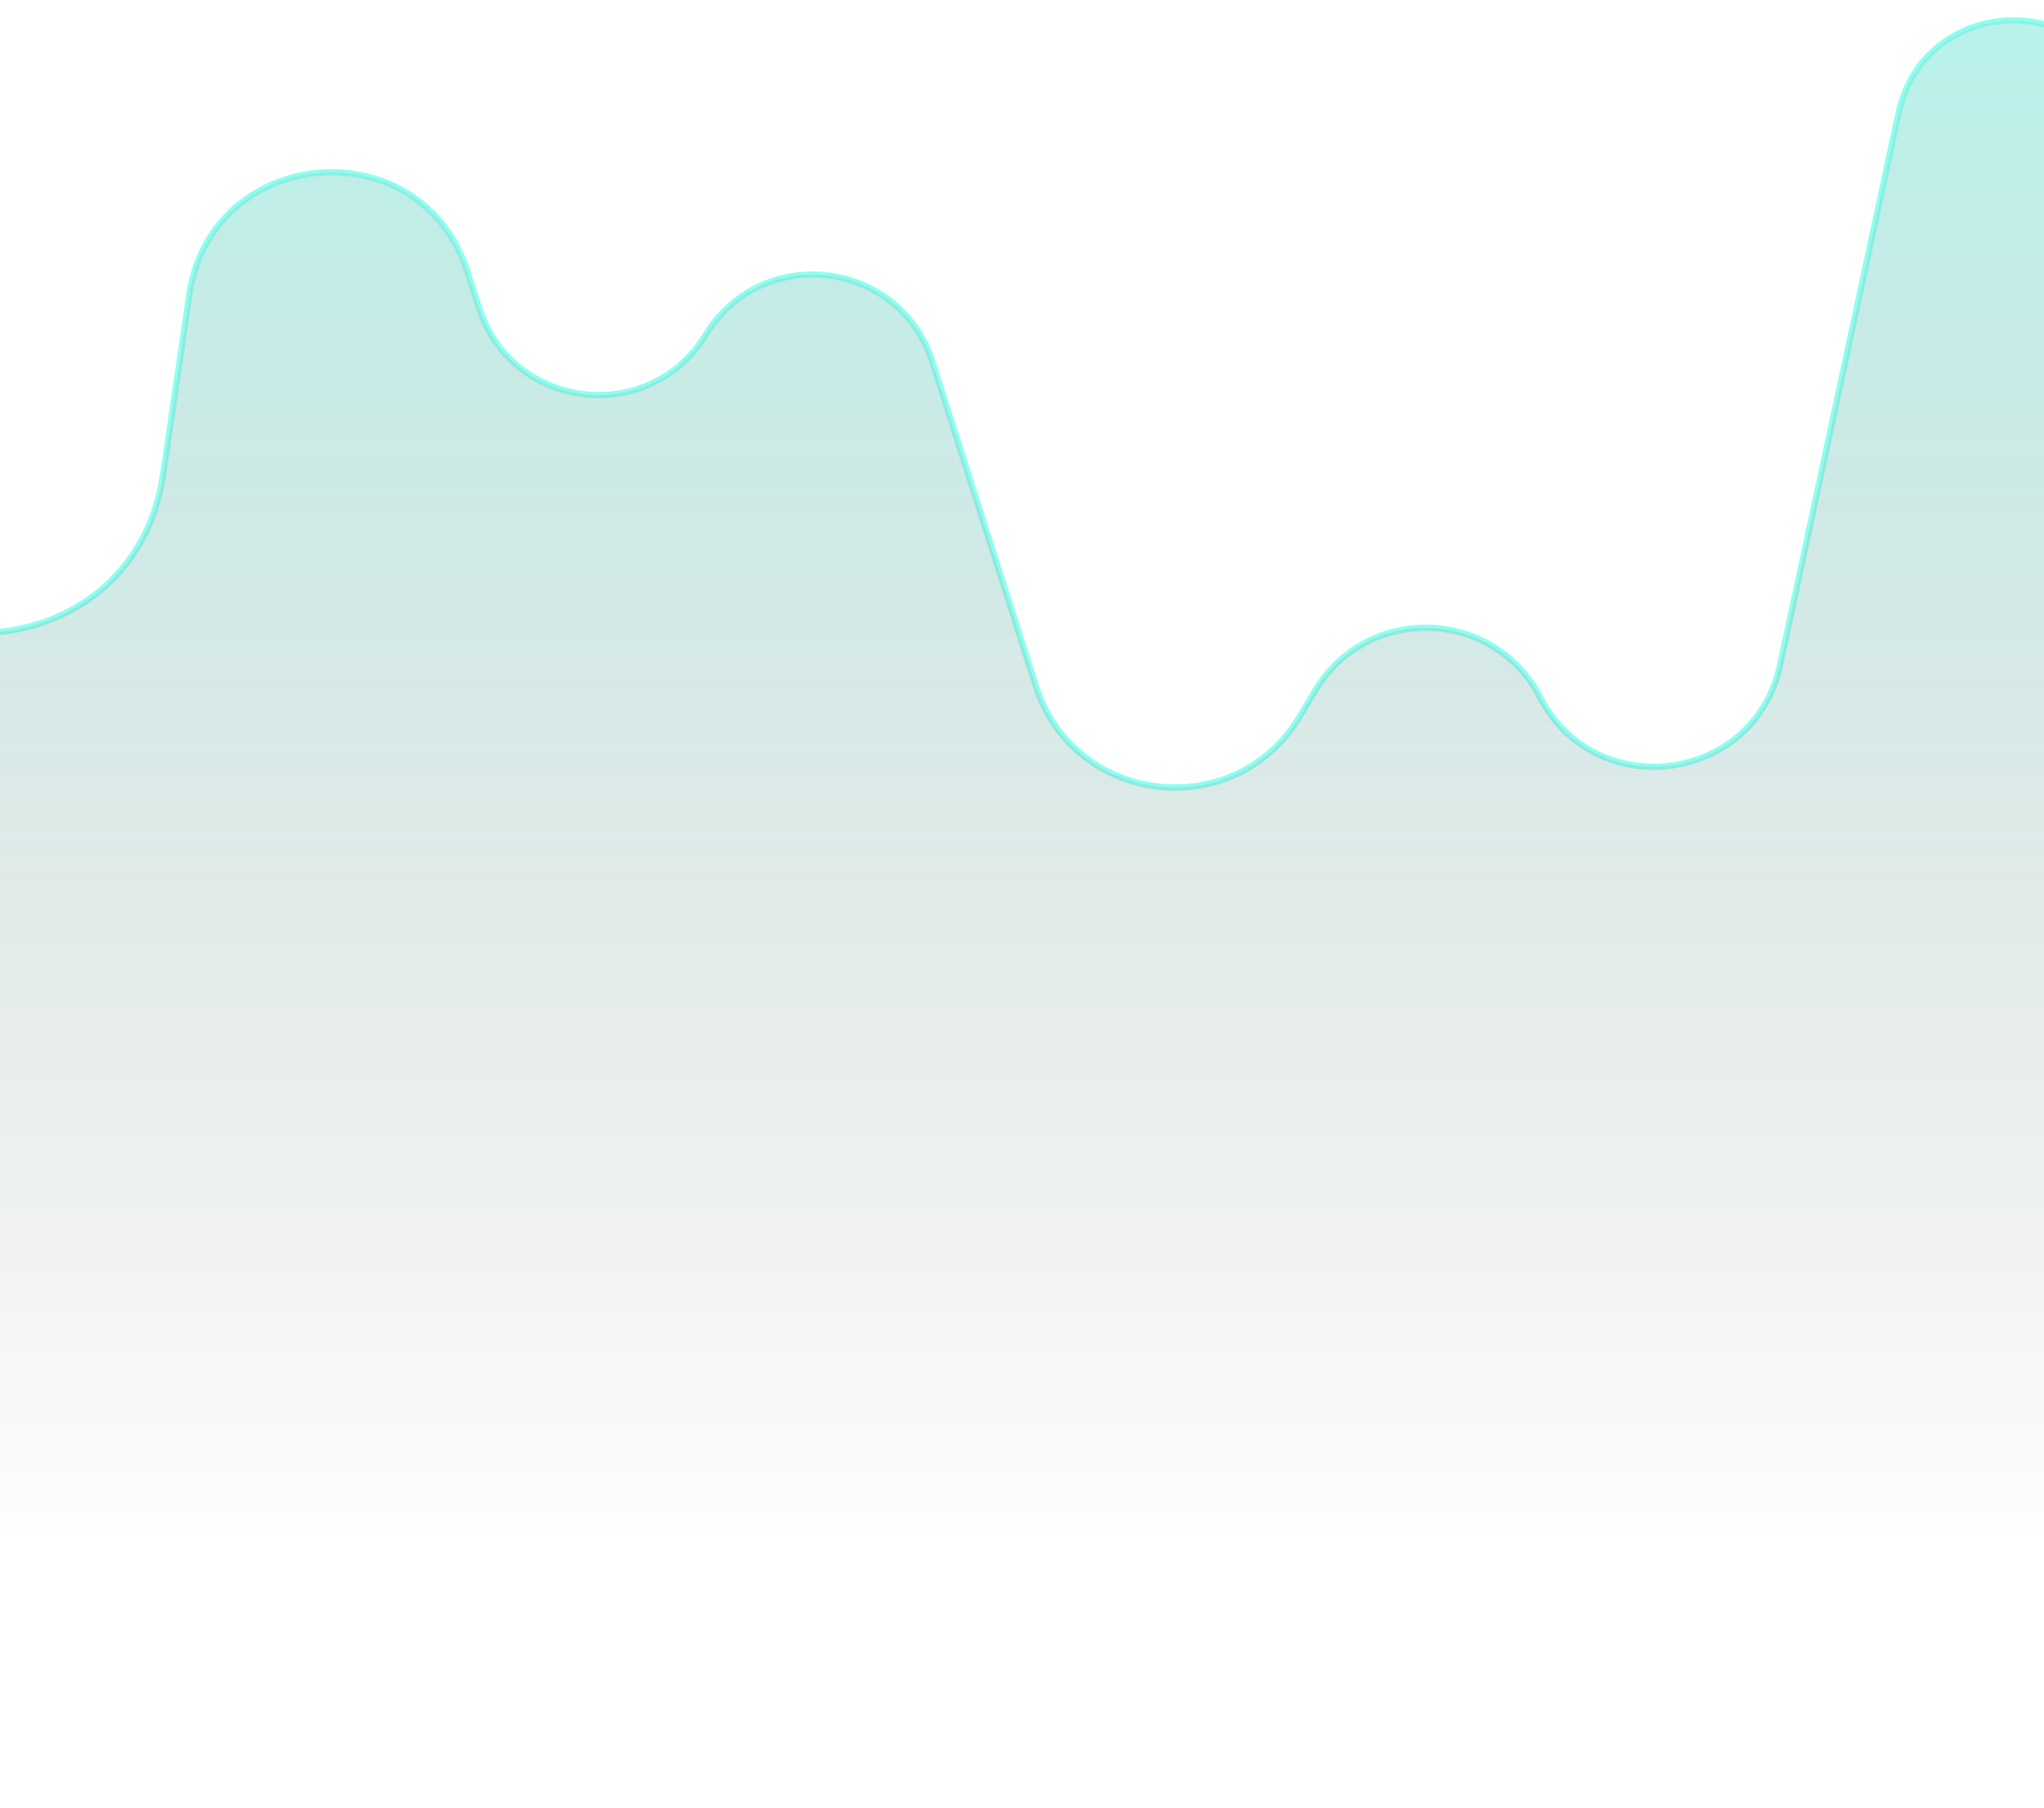 <?xml version="1.0" encoding="UTF-8"?> <svg xmlns="http://www.w3.org/2000/svg" width="380" height="336" viewBox="0 0 380 336" fill="none"><g clip-path="url(#clip0_2008_1215)"><g opacity="0.45"><path d="M-51 26.684L-37.475 90.361C-29.484 127.985 24.799 126.225 30.336 88.163L35.189 54.809C39.246 26.922 78.187 23.638 86.858 50.452L89.065 57.278C95.205 76.266 120.804 79.279 131.186 62.236V62.236C141.588 45.159 167.248 48.226 173.332 67.274L192.584 127.541C199.678 149.752 229.657 153.21 241.622 133.198L244.526 128.342C254.142 112.258 277.678 112.971 286.303 129.608V129.608C296.629 149.528 326.227 145.556 330.937 123.619L352.968 21.006C357.646 -0.782 388.146 -2.328 395.003 18.875L407.322 56.971C411.281 69.214 429.034 67.821 431.034 55.11V55.11" stroke="#03FFDD" stroke-width="1.166"></path><path fill-rule="evenodd" clip-rule="evenodd" d="M-51 26.684L-37.475 90.361C-29.484 127.985 24.799 126.225 30.336 88.163L35.189 54.809C39.246 26.922 78.187 23.638 86.858 50.452L89.065 57.278C95.205 76.266 120.804 79.279 131.186 62.236C141.588 45.159 167.248 48.226 173.332 67.274L192.583 127.541C199.678 149.752 229.657 153.21 241.622 133.198L244.526 128.342C254.142 112.258 277.678 112.971 286.303 129.608C296.629 149.528 326.227 145.556 330.937 123.619L352.968 21.006C357.646 -0.782 388.146 -2.328 395.003 18.875L407.322 56.971C411.281 69.214 429.034 67.821 431.034 55.11V285.452H-51L-51 26.684Z" fill="url(#paint0_linear_2008_1215)"></path></g></g><defs><linearGradient id="paint0_linear_2008_1215" x1="-51" y1="-58.395" x2="-51" y2="285.452" gradientUnits="userSpaceOnUse"><stop stop-color="#03FFDD" stop-opacity="0.75"></stop><stop offset="1" stop-opacity="0.01"></stop></linearGradient><clipPath id="clip0_2008_1215"><rect width="380" height="422.724" fill="white" transform="translate(0 -87)"></rect></clipPath></defs></svg> 